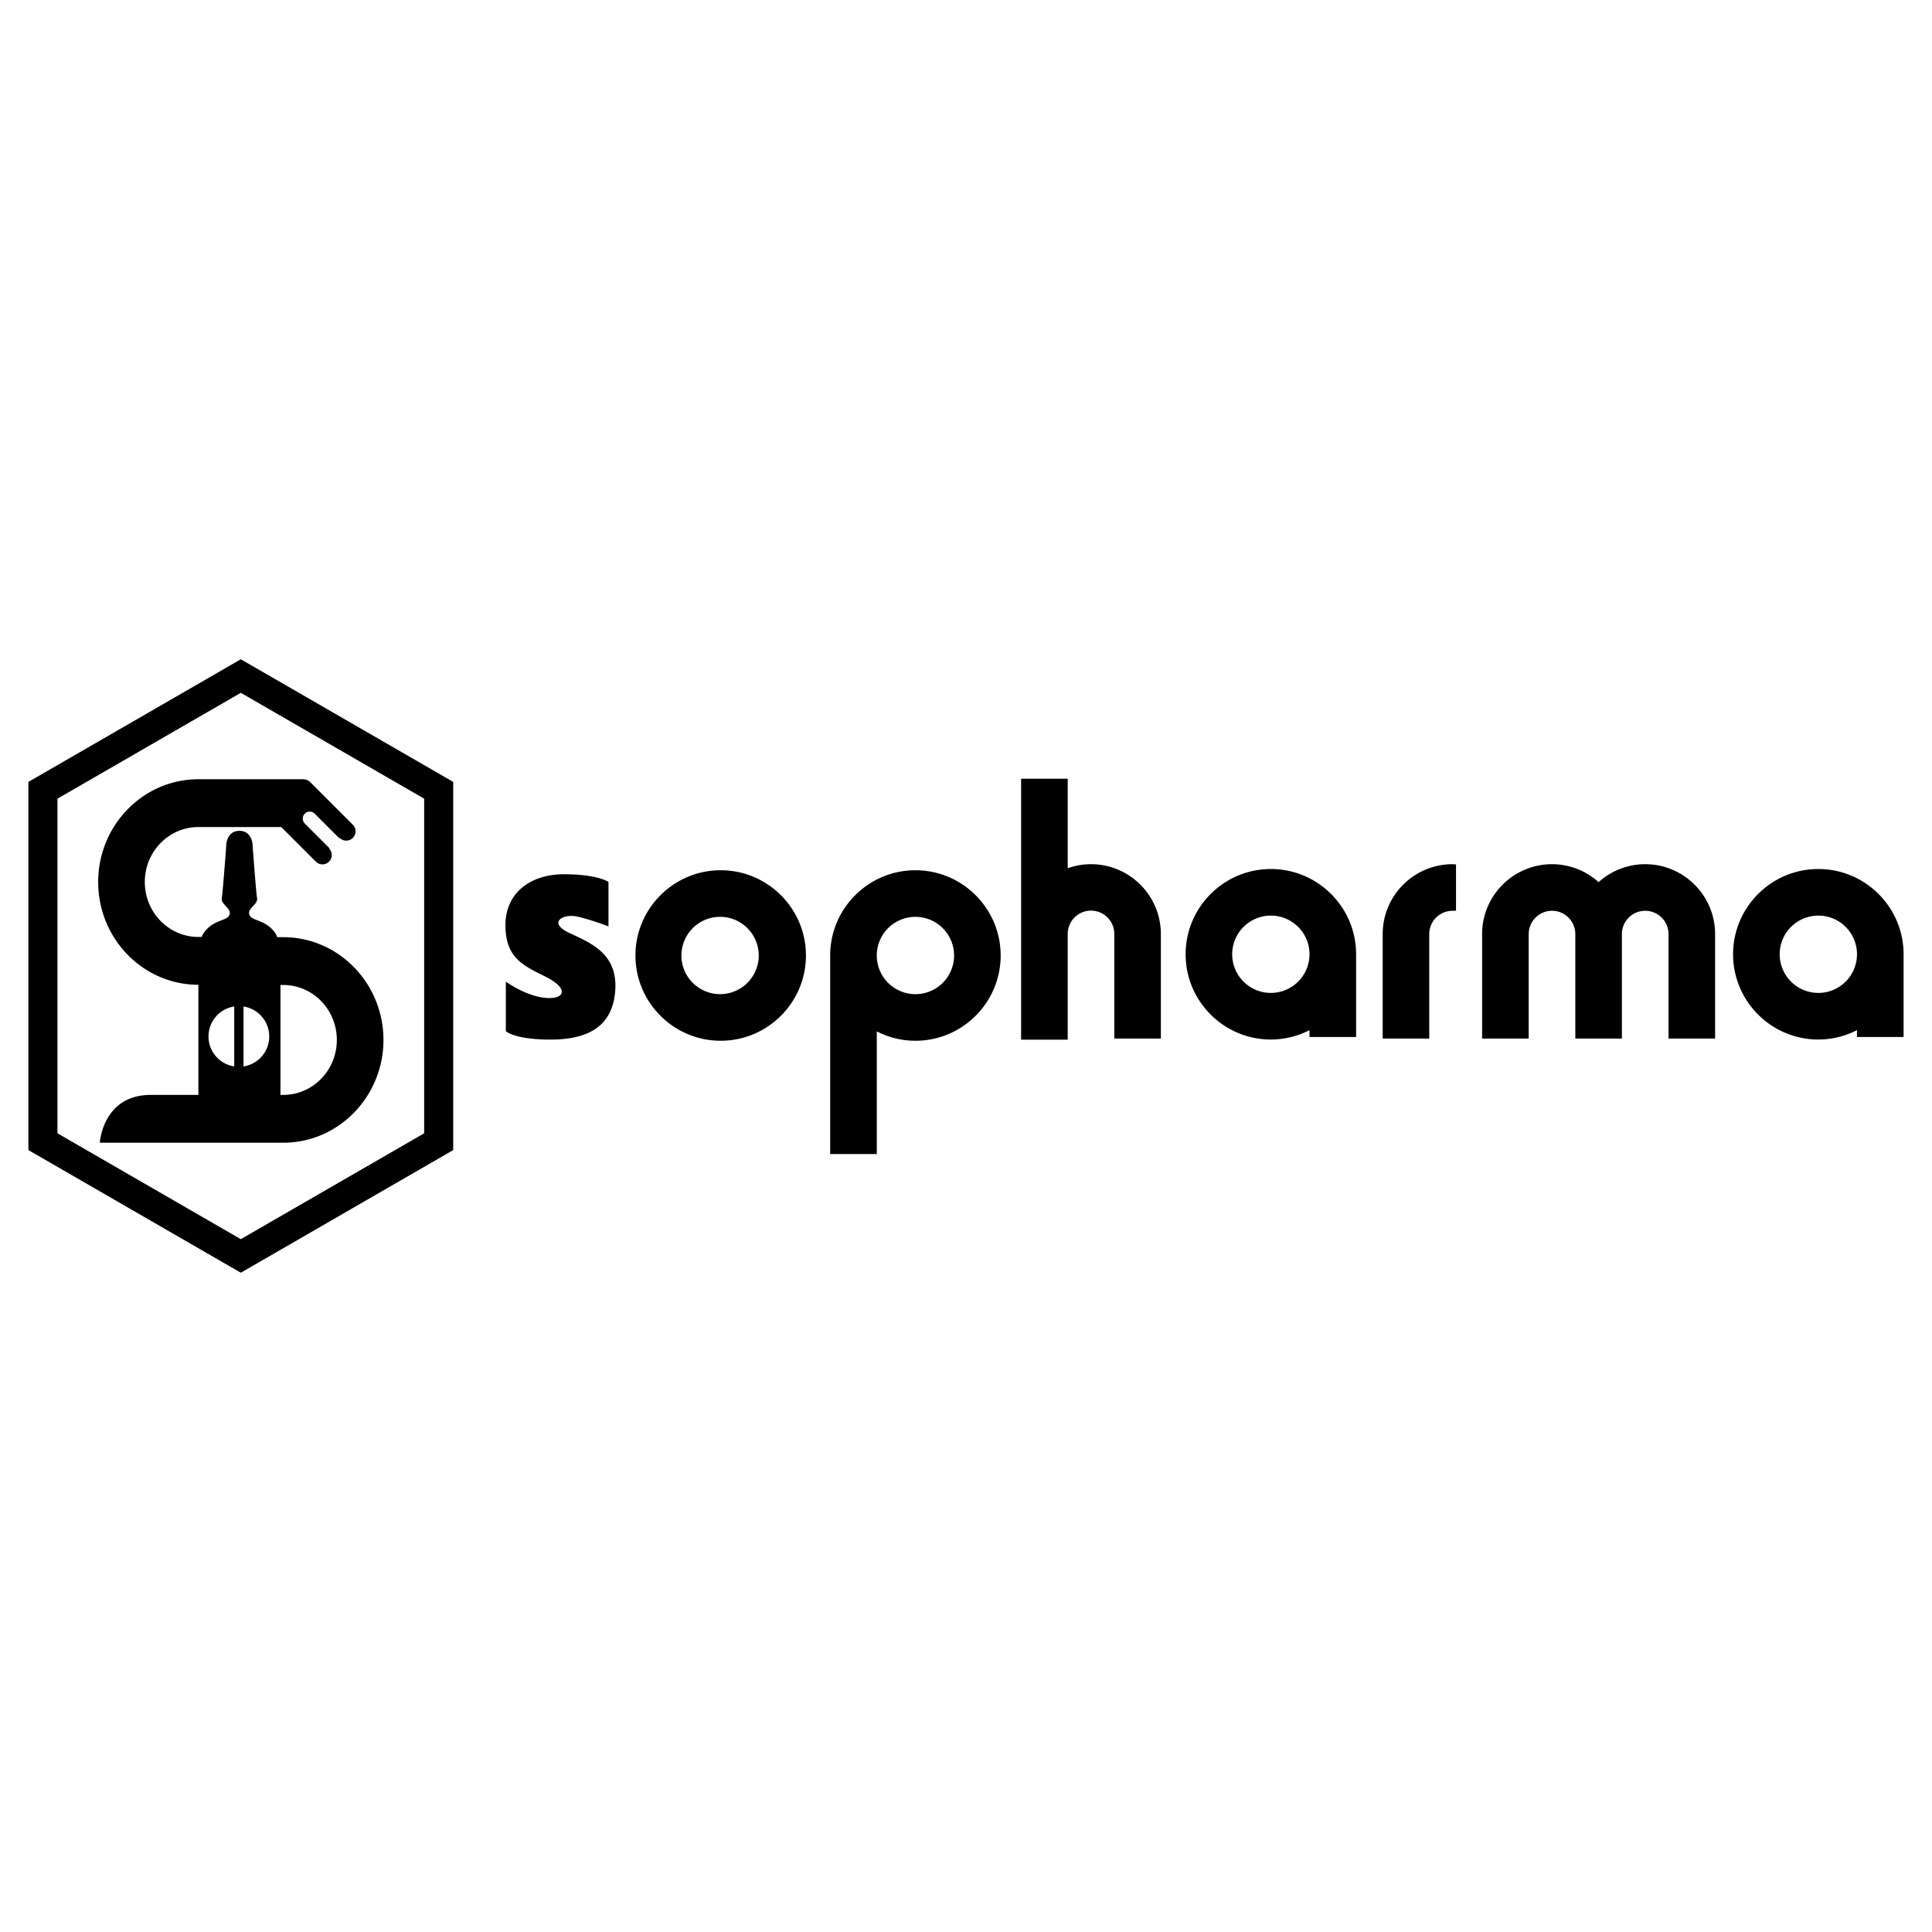 <svg xmlns="http://www.w3.org/2000/svg" width="2500" height="2500" viewBox="0 0 192.756 192.756"><g fill-rule="evenodd" clip-rule="evenodd"><path fill="#fff" d="M0 0h192.756v192.756H0V0z"/><path d="M71.904 86.825c4.689 0 8.505 3.816 8.505 8.505s-3.816 8.506-8.505 8.506-8.505-3.816-8.505-8.506 3.815-8.505 8.505-8.505zm0 4.648a3.857 3.857 0 1 0 0 7.713 3.857 3.857 0 0 0 0-7.713zM91.332 86.825c-4.69 0-8.505 3.816-8.505 8.505v19.809h4.651v-12.236a8.446 8.446 0 0 0 3.854.934c4.689 0 8.504-3.816 8.504-8.506s-3.815-8.506-8.504-8.506zm0 12.363a3.855 3.855 0 0 1-3.854-3.794v-.064h-.003a3.857 3.857 0 1 1 3.857 3.858zM126.793 86.702c4.691 0 8.506 3.815 8.506 8.505v8.252h-4.65v-.68a8.447 8.447 0 0 1-3.855.934c-4.689 0-8.504-3.816-8.504-8.506-.001-4.69 3.814-8.505 8.503-8.505zm0 12.362a3.857 3.857 0 0 0 3.855-3.794v-.063h.002a3.857 3.857 0 1 0-3.857 3.857zM181.416 86.702c4.689 0 8.506 3.815 8.506 8.505v8.252h-4.652v-.68a8.44 8.44 0 0 1-3.854.934c-4.689 0-8.506-3.816-8.506-8.506s3.817-8.505 8.506-8.505zm0 12.362a3.855 3.855 0 0 0 3.854-3.794v-.063h.004a3.857 3.857 0 1 0-3.858 3.857zM152.52 93.194a2.325 2.325 0 0 1 4.65 0v10.421h4.648V93.194a2.325 2.325 0 0 1 4.65 0v10.421h4.648V93.194c0-3.845-3.129-6.974-6.973-6.974a6.942 6.942 0 0 0-4.65 1.791 6.933 6.933 0 0 0-4.648-1.791c-3.846 0-6.975 3.128-6.975 6.974v10.421h4.648V93.194h.002zM108.848 86.22a6.87 6.87 0 0 0-2.322.408v-8.932h-4.65v26.031h4.65V93.162a2.324 2.324 0 0 1 4.648.032v10.421h4.646V93.194c0-3.845-3.127-6.974-6.972-6.974zM137.951 93.194v10.421h4.646V93.194a2.325 2.325 0 0 1 2.326-2.325l.344-.007v-4.617l-.344-.024c-3.845-.001-6.972 3.128-6.972 6.973zM24.026 65.776L45.217 78.01v36.734L24.026 126.98 2.834 114.744V78.01l21.192-12.234zm18.292 47.294V79.683l-18.292-10.56L5.733 79.684v33.386l18.292 10.562 18.293-10.562zM60.708 92.432v-4.446s-1.091-.762-4.436-.762c-3.345 0-5.844 1.851-5.844 5.081 0 3.231 1.743 4.021 3.933 5.104 2.59 1.281 1.902 2.371-.059 2.137s-3.834-1.609-3.834-1.609v4.945s.846.838 4.46.838 6.202-1.221 6.456-4.906c.254-3.683-2.445-4.729-4.605-5.746-2.159-1.016-.633-1.98.917-1.599 1.553.379 3.012.963 3.012.963z"/><path d="M28.261 93.502l-.603-.002a1.913 1.913 0 0 0-.25-.484c-.99-1.32-2.311-1.101-2.531-1.761-.22-.66.88-.99.771-1.65-.11-.66-.44-5.171-.44-5.171 0-.66-.33-1.541-1.32-1.541s-1.32.88-1.32 1.541c0 0-.33 4.511-.44 5.171s.99.991.77 1.65c-.22.66-1.54.44-2.53 1.761a1.85 1.85 0 0 0-.243.465l-.332-.001c-2.952 0-5.345-2.455-5.345-5.483s2.394-5.483 5.345-5.483h8.269l3.454 3.453a.929.929 0 1 0 1.314-1.314l.035-.035-2.476-2.476a.698.698 0 0 1 .986-.986l2.476 2.477.036-.036a.929.929 0 1 0 1.314-1.314l-4.219-4.219a1.015 1.015 0 0 0-.766-.319H19.791c-5.512 0-9.996 4.6-9.996 10.253s4.484 10.253 9.996 10.253v10.988h-4.742c-4.812 0-5.091 4.771-5.091 4.771h18.304c5.512 0 9.996-4.6 9.996-10.254s-4.485-10.254-9.997-10.254zm-1.399 9.906a3.025 3.025 0 0 1-2.565 2.99v-5.98a3.026 3.026 0 0 1 2.565 2.99zm-3.495-2.99v5.98a3.025 3.025 0 0 1 0-5.98zm4.894 8.82h-.279V98.271l.279.002c2.952 0 5.345 2.455 5.345 5.482s-2.393 5.483-5.345 5.483z"/></g></svg>